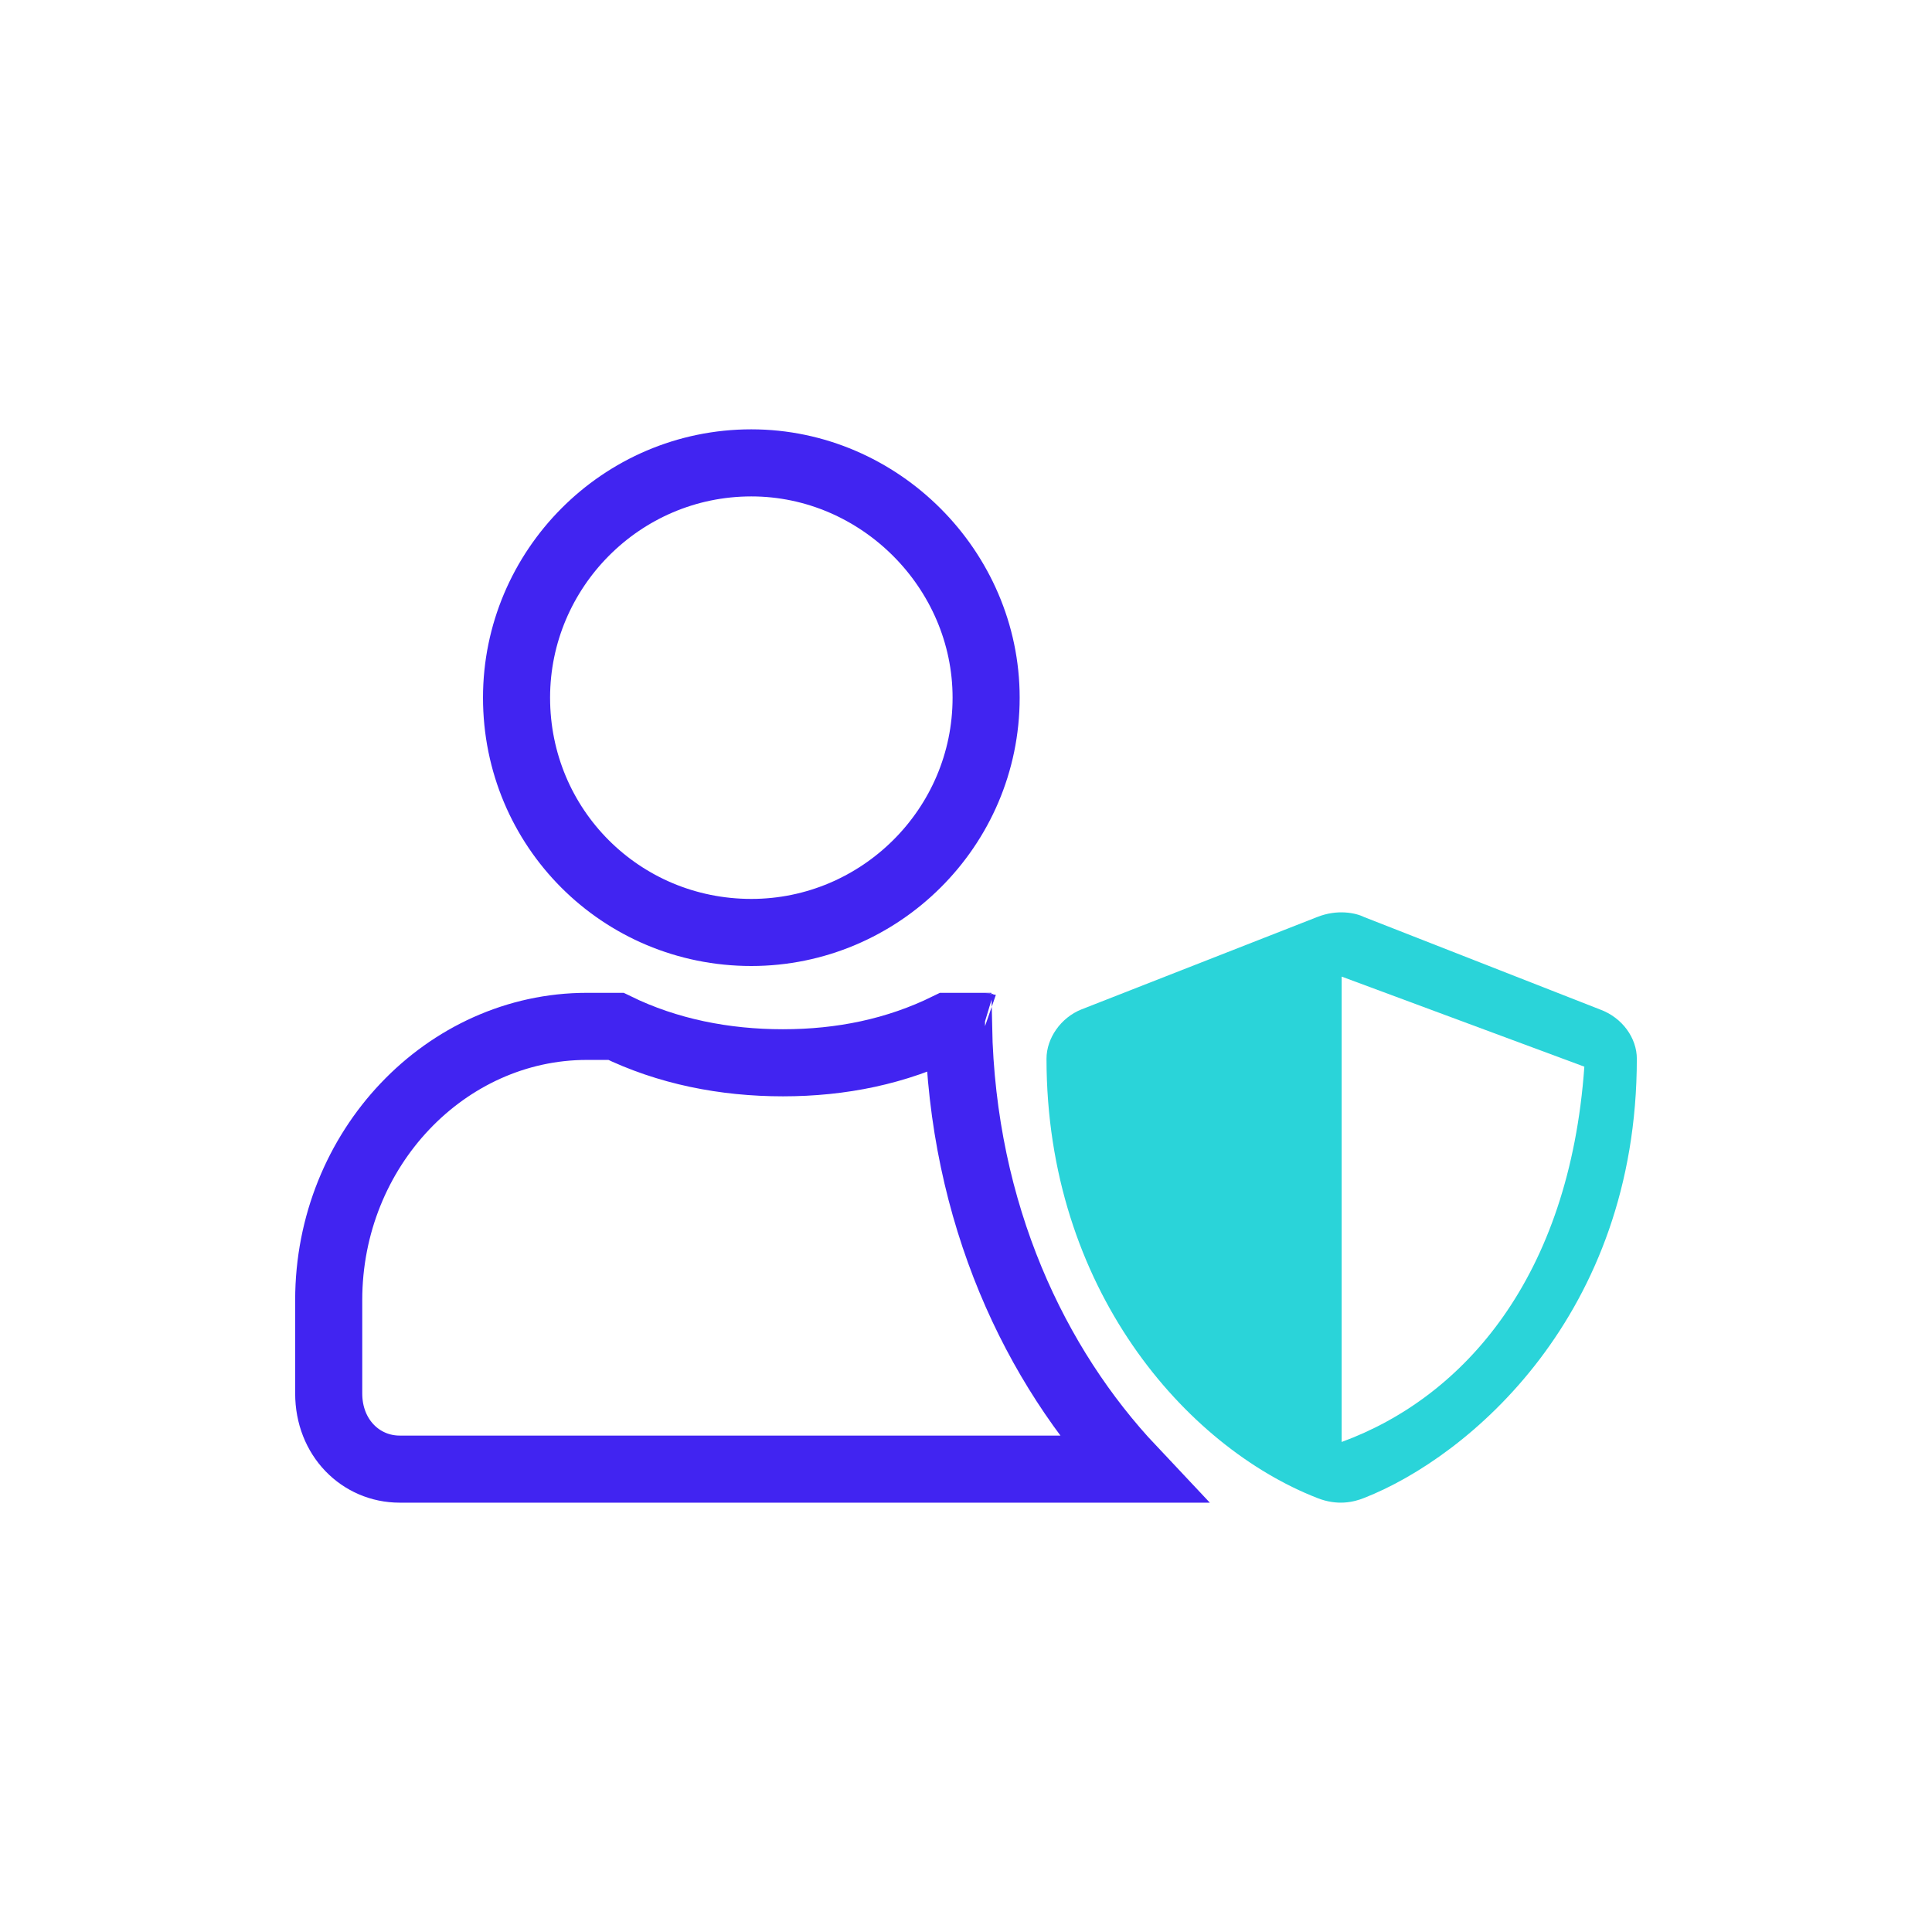 <svg width="72" height="72" viewBox="0 0 72 72" fill="none" xmlns="http://www.w3.org/2000/svg">
<path d="M42.192 54.75H14.895C13.446 54.75 12.25 53.581 12.25 51.929V48.451C12.25 42.799 16.622 38.25 21.873 38.25H22.955C24.877 39.191 27.008 39.607 29.177 39.607C31.353 39.607 33.409 39.189 35.318 38.25H35.722C35.864 45.246 38.587 50.923 42.192 54.75ZM36.704 38.257C36.708 38.258 36.709 38.258 36.709 38.258C36.709 38.258 36.707 38.258 36.704 38.257Z" stroke="#4124F1" stroke-width="2.5"/>
<path d="M36.75 26C36.75 30.85 32.785 34.75 28 34.75C23.143 34.75 19.25 30.857 19.25 26C19.25 21.215 23.15 17.25 28 17.25C32.778 17.25 36.75 21.222 36.75 26Z" stroke="#4124F1" stroke-width="2.5"/>
<path d="M59.625 37.619L50.84 34.177C50.535 34.024 49.847 33.871 49.083 34.177L40.299 37.619C39.535 37.925 39 38.69 39 39.455C39 48.021 44.194 53.911 49.083 55.823C49.847 56.129 50.458 55.976 50.84 55.823C54.736 54.294 61 49.016 61 39.455C61 38.69 60.465 37.925 59.625 37.619ZM50 53.738V36.395L59.044 39.752C58.486 47.584 54.575 52.06 50 53.738Z" fill="#2AD4D9"/>
</svg>
